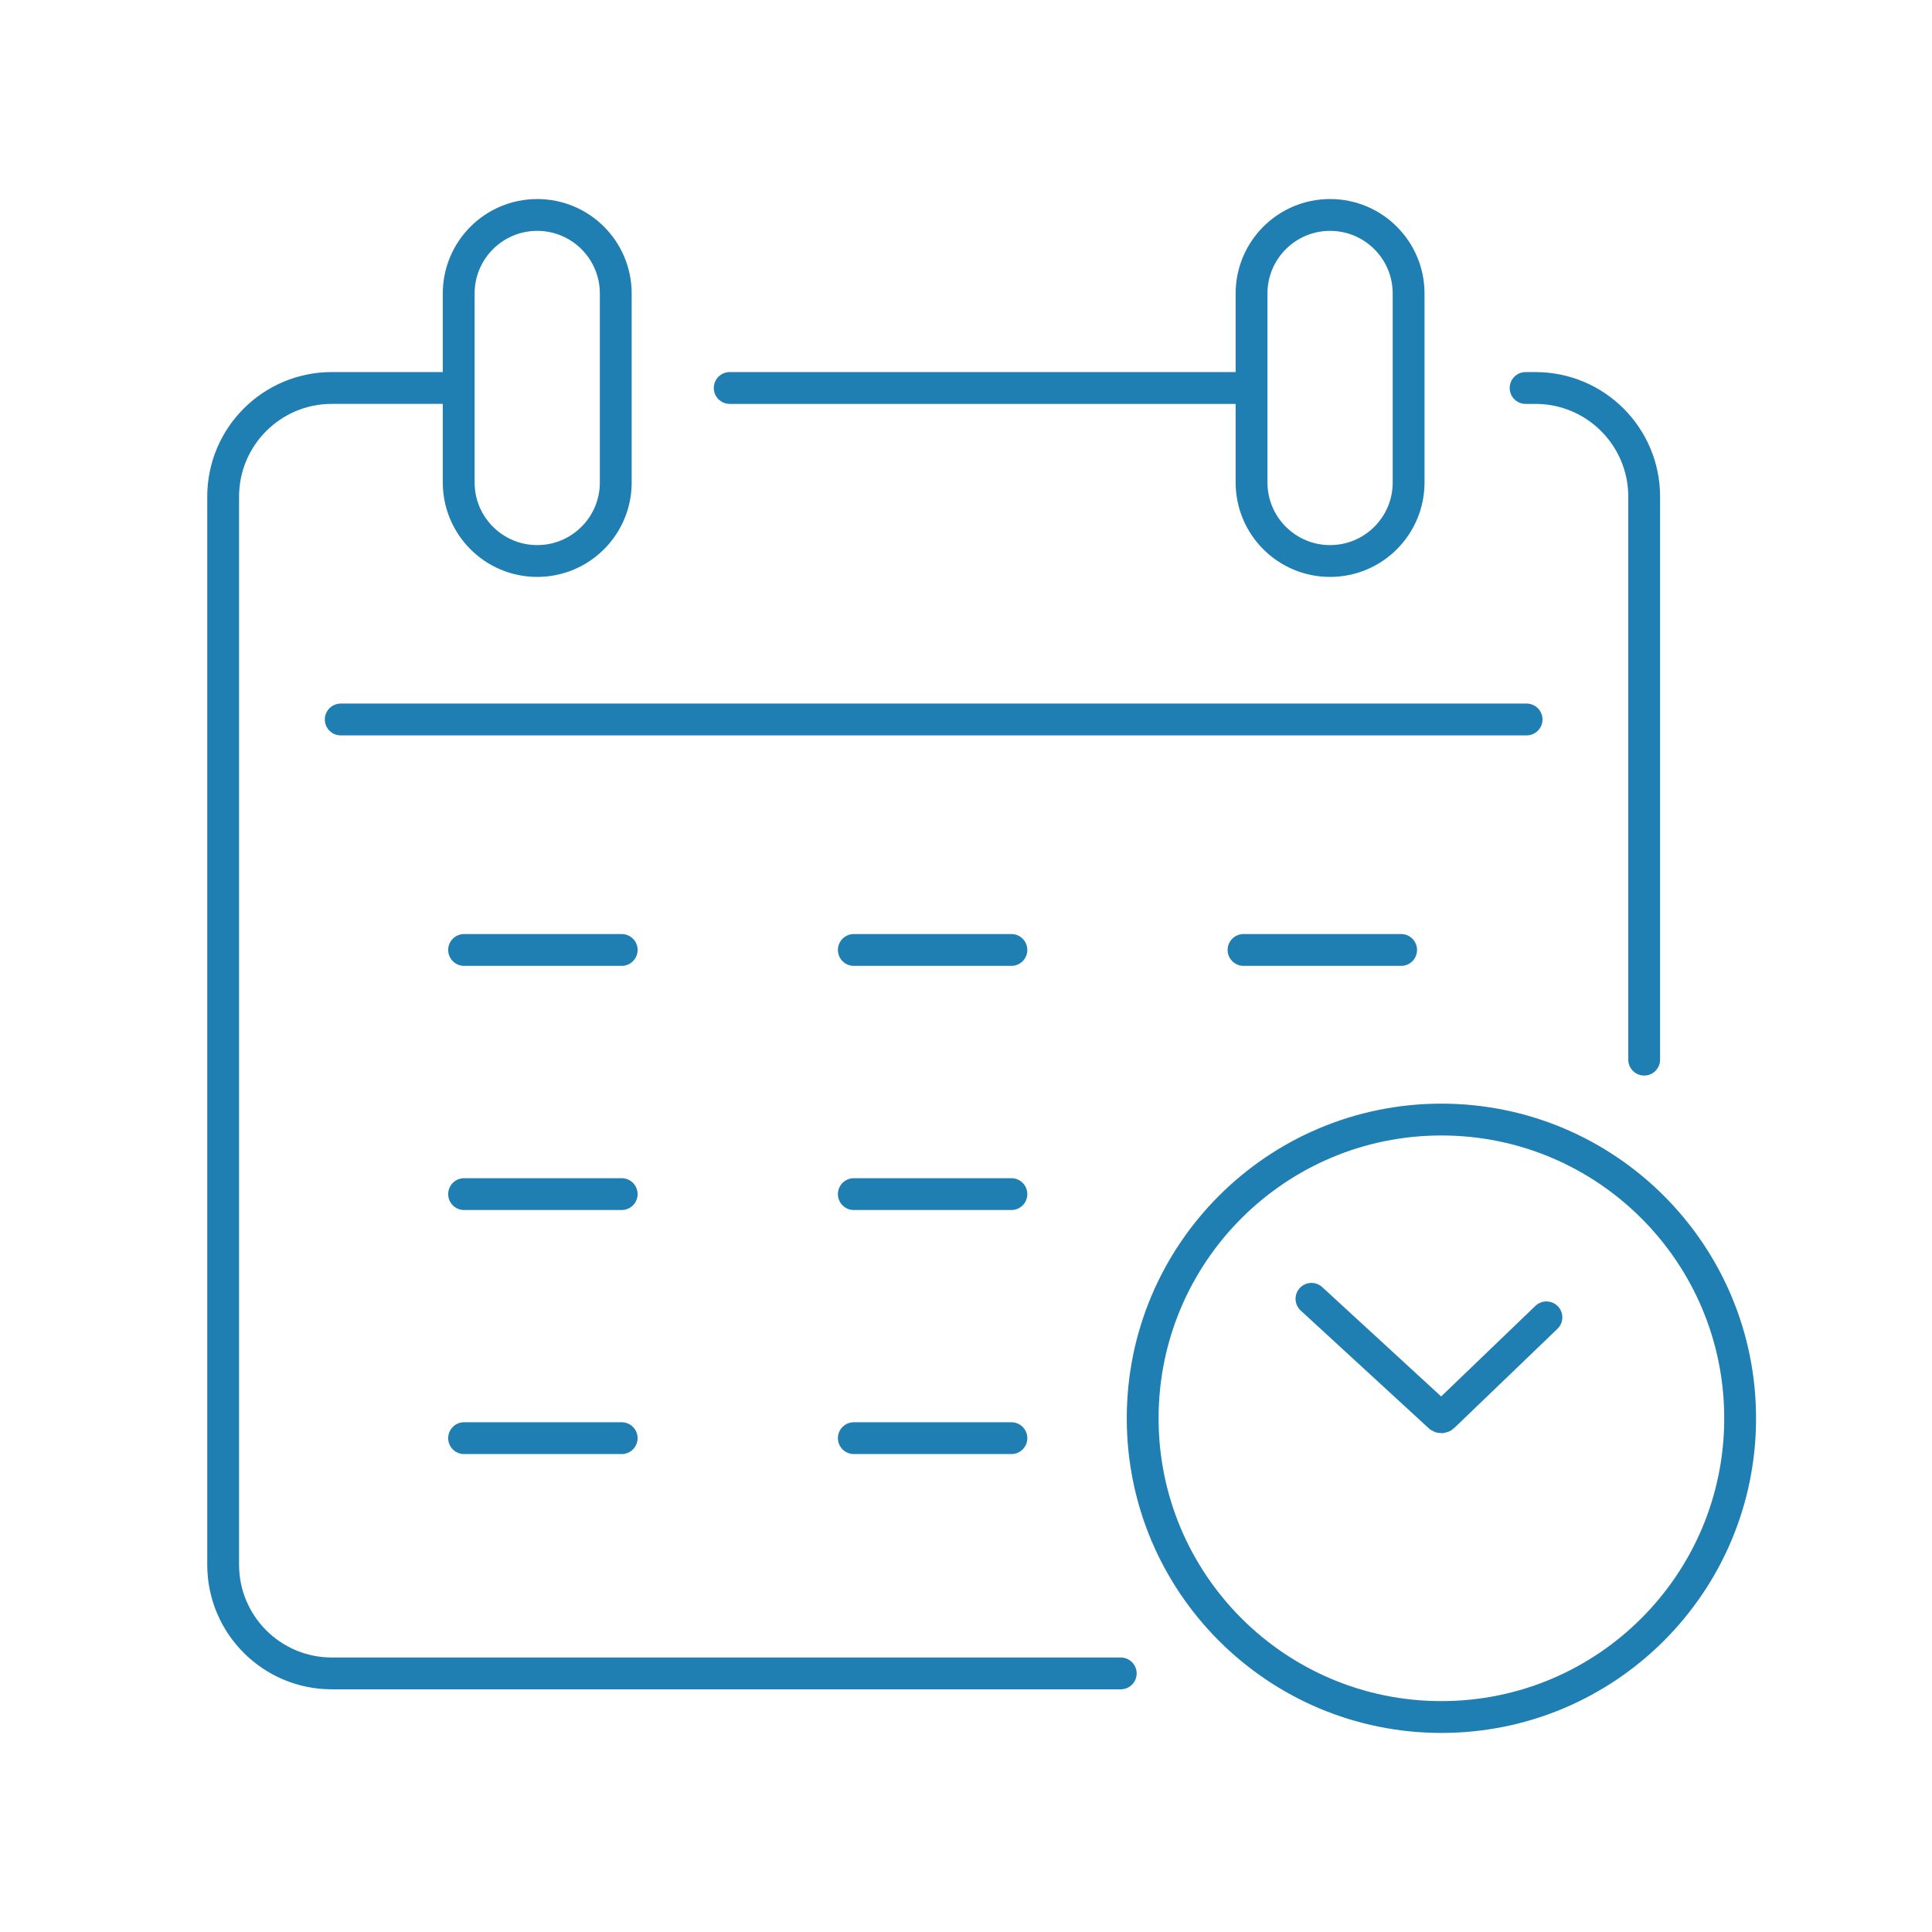 <svg xmlns="http://www.w3.org/2000/svg" id="Layer_1" data-name="Layer 1" viewBox="0 0 850 850"><defs><style>      .cls-1 {        fill: none;        stroke: #1f7eb2;        stroke-linecap: round;        stroke-linejoin: round;        stroke-width: 14px;      }    </style></defs><g><path class="cls-1" d="M576.99,571.43l56.32,51.78c.48.44,1.21.43,1.68-.02l45.37-43.61"></path><path class="cls-1" d="M765.59,623.99c0,72.59-58.84,131.43-131.43,131.43s-131.43-58.84-131.43-131.43,58.85-131.43,131.43-131.43,131.43,58.85,131.43,131.43Z"></path></g><g><g><g><line class="cls-1" x1="321.04" y1="170.7" x2="546.1" y2="170.7"></line><path class="cls-1" d="M493.08,736.23H145.99c-26.4,0-47.81-21.4-47.81-47.81V218.5c0-26.4,21.4-47.81,47.81-47.81h51.11"></path><path class="cls-1" d="M671.2,170.7h4.36c26.4,0,47.81,21.4,47.81,47.81v247.69"></path><line class="cls-1" x1="149.91" y1="316.54" x2="671.64" y2="316.54"></line></g><line class="cls-1" x1="375.64" y1="525.36" x2="444.98" y2="525.36"></line><line class="cls-1" x1="375.64" y1="632.73" x2="444.98" y2="632.73"></line><line class="cls-1" x1="204.18" y1="632.73" x2="273.52" y2="632.73"></line><line class="cls-1" x1="547.1" y1="417.94" x2="616.44" y2="417.94"></line><line class="cls-1" x1="375.64" y1="417.94" x2="444.98" y2="417.94"></line><line class="cls-1" x1="204.18" y1="417.94" x2="273.52" y2="417.94"></line><line class="cls-1" x1="204.18" y1="525.36" x2="273.52" y2="525.36"></line></g><path class="cls-1" d="M236.36,246.82h0c-19.08,0-34.55-15.47-34.55-34.55v-83.15c0-19.08,15.47-34.55,34.55-34.55h0c19.08,0,34.55,15.47,34.55,34.55v83.15c0,19.08-15.47,34.55-34.55,34.55Z"></path><path class="cls-1" d="M585.18,246.82h0c-19.08,0-34.55-15.47-34.55-34.55v-83.15c0-19.08,15.47-34.55,34.55-34.55h0c19.08,0,34.55,15.47,34.55,34.55v83.15c0,19.08-15.47,34.55-34.55,34.55Z"></path></g></svg>